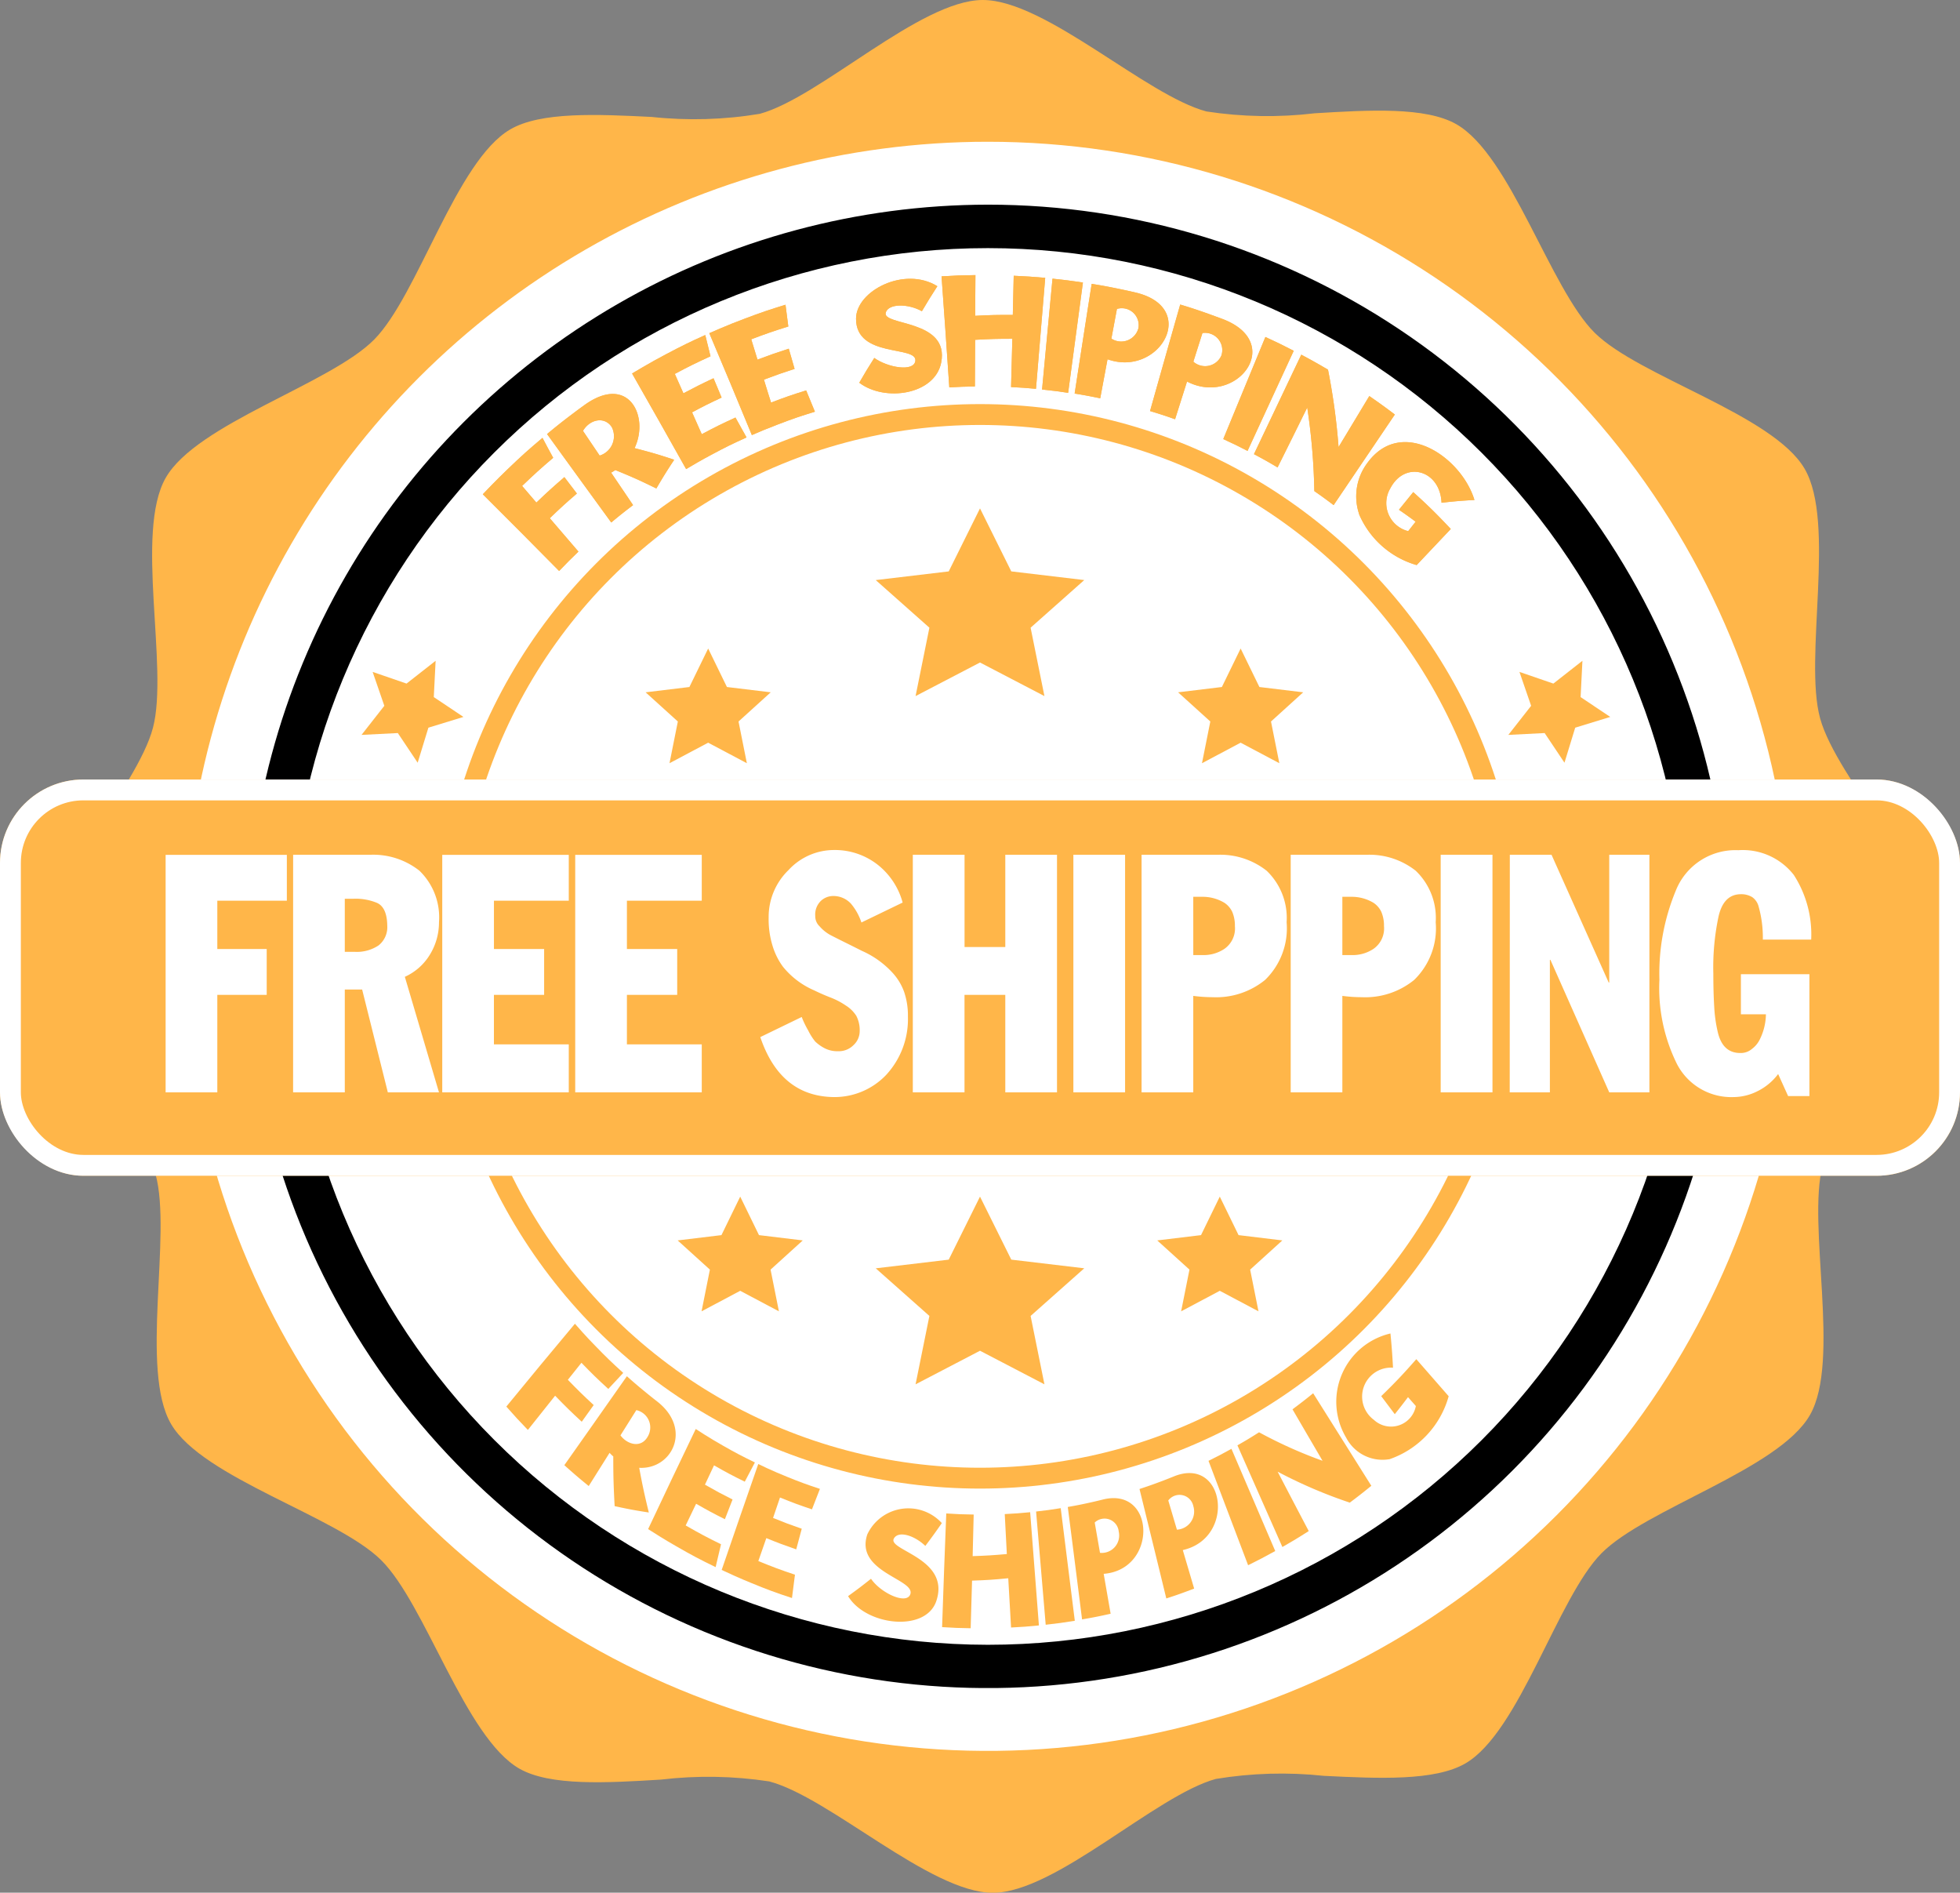 <svg xmlns="http://www.w3.org/2000/svg" xmlns:xlink="http://www.w3.org/1999/xlink" width="94" height="90.752" viewBox="0 0 94 90.752">
  <rect x="0" y="0" width="94" height="90.752" fill="#808080" stroke="none"/>
  <defs>
    <clipPath id="clip-path">
      <path id="路径_99" data-name="路径 99" d="M45.119,0c-3,.016-7.788,4.668-10.68,5.458a19.153,19.153,0,0,1-5.189.149c-2.605-.129-5.319-.258-6.783.6-2.59,1.516-4.413,7.939-6.52,10.073s-8.511,4.025-10,6.632.149,9.079-.61,11.98S-.017,42.633,0,45.634,4.667,53.42,5.462,56.312s-.77,9.384.746,11.973,7.938,4.41,10.071,6.52,4.026,8.509,6.631,10c1.475.841,4.187.683,6.79.524a19.282,19.282,0,0,1,5.191.087c2.892.758,7.717,5.333,10.716,5.34h.024c3-.016,7.788-4.668,10.68-5.459a19.247,19.247,0,0,1,5.182-.148c2.607.129,5.326.258,6.793-.6,2.588-1.512,4.41-7.936,6.517-10.069s8.512-4.028,10-6.631-.149-9.08.61-11.981,5.358-7.743,5.343-10.743-4.669-7.787-5.464-10.679.769-9.384-.746-11.974-7.938-4.408-10.068-6.517-4.028-8.512-6.634-10c-1.474-.84-4.189-.682-6.792-.523a19.259,19.259,0,0,1-5.189-.087C52.968,4.58,48.144.007,45.144,0Z" transform="translate(0)" fill="#fe9903"/>
    </clipPath>
    <clipPath id="clip-path-2">
      <path id="路径_100" data-name="路径 100" d="M5.852,44.431A38.578,38.578,0,1,0,44.429,5.852,38.576,38.576,0,0,0,5.852,44.431" transform="translate(-5.852 -5.852)" fill="none"/>
    </clipPath>
    <clipPath id="clip-path-3">
      <path id="路径_101" data-name="路径 101" d="M10.527,44.011A33.484,33.484,0,1,1,44.01,77.5,33.52,33.52,0,0,1,10.527,44.011m-2.08,0A35.564,35.564,0,1,0,44.01,8.448,35.6,35.6,0,0,0,8.447,44.011" transform="translate(-8.447 -8.448)"/>
    </clipPath>
    <clipPath id="clip-path-4">
      <rect id="矩形_98" data-name="矩形 98" width="47.556" height="14.187" transform="translate(0 0)" fill="#ffb649"/>
    </clipPath>
    <clipPath id="clip-path-6">
      <rect id="矩形_100" data-name="矩形 100" width="45.672" height="14.659" fill="#ffb649"/>
    </clipPath>
  </defs>
  <g id="组_3257" data-name="组 3257" transform="translate(-5981 554.809)">
    <g id="组_3256" data-name="组 3256" transform="translate(0 119.567)">
      <g id="组_3233" data-name="组 3233" transform="translate(5983 -674.376)">
        <g id="组_3146" data-name="组 3146" transform="translate(0)">
          <g id="组_3145" data-name="组 3145" clip-path="url(#clip-path)">
            <path id="路径_285" data-name="路径 285" d="M0,0H90.785V90.752H0Z" transform="translate(-0.017 0)" fill="#ffb649"/>
          </g>
        </g>
        <g id="组_3148" data-name="组 3148" transform="translate(6.797 6.797)">
          <g id="组_3147" data-name="组 3147" clip-path="url(#clip-path-2)">
            <rect id="矩形_63" data-name="矩形 63" width="77.156" height="77.155" transform="translate(0 0)" fill="#fff"/>
          </g>
        </g>
        <g id="组_3150" data-name="组 3150" transform="translate(9.812 9.813)">
          <g id="组_3149" data-name="组 3149" clip-path="url(#clip-path-3)">
            <rect id="矩形_64" data-name="矩形 64" width="71.127" height="71.125" transform="translate(0 0)"/>
          </g>
        </g>
      </g>
      <circle id="椭圆_9" data-name="椭圆 9" cx="23" cy="23" r="23" transform="translate(6005 -652)" fill="#fff"/>
      <g id="椭圆_10" data-name="椭圆 10" transform="translate(6002 -655)" fill="none" stroke="#ffb649" stroke-width="1">
        <circle cx="26" cy="26" r="26" stroke="none"/>
        <circle cx="26" cy="26" r="25.5" fill="none"/>
      </g>
      <path id="多边形_12" data-name="多边形 12" d="M3,0l.9,1.846L6,2.1,4.456,3.5l.4,2L3,4.516,1.146,5.5l.4-2L0,2.1l2.1-.254Z" transform="translate(6011.963 -643.281)" fill="#ffb649"/>
      <path id="多边形_29" data-name="多边形 29" d="M2.512,0l.754,1.546,1.759.213L3.732,2.928l.333,1.678L2.512,3.782.96,4.606l.333-1.678L0,1.759l1.759-.213Z" transform="translate(5997.095 -640.383) rotate(-45)" fill="#ffb649"/>
      <path id="多边形_30" data-name="多边形 30" d="M2.512,0l.754,1.546,1.759.213L3.732,2.928l.333,1.678L2.512,3.782.96,4.606l.333-1.678L0,1.759l1.759-.213Z" transform="translate(6052.095 -640.383) rotate(-45)" fill="#ffb649"/>
      <path id="多边形_24" data-name="多边形 24" d="M3,0l.9,1.846L6,2.1,4.456,3.5l.4,2L3,4.516,1.146,5.5l.4-2L0,2.1l2.1-.254Z" transform="translate(6037.5 -643.281)" fill="#ffb649"/>
      <path id="多边形_27" data-name="多边形 27" d="M3,0l.9,1.846L6,2.1,4.456,3.5l.4,2L3,4.516,1.146,5.5l.4-2L0,2.1l2.1-.254Z" transform="translate(6036.5 -617)" fill="#ffb649"/>
      <path id="多边形_28" data-name="多边形 28" d="M3,0l.9,1.846L6,2.1,4.456,3.5l.4,2L3,4.516,1.146,5.5l.4-2L0,2.1l2.1-.254Z" transform="translate(6013.5 -617)" fill="#ffb649"/>
      <path id="多边形_14" data-name="多边形 14" d="M5,0,6.5,3.021l3.5.416L7.427,5.721,8.09,9,5,7.39,1.91,9l.663-3.279L0,3.438l3.5-.416Z" transform="translate(6023 -650)" fill="#ffb649"/>
      <path id="多边形_25" data-name="多边形 25" d="M5,0,6.5,3.021l3.5.416L7.427,5.721,8.09,9,5,7.39,1.91,9l.663-3.279L0,3.438l3.5-.416Z" transform="translate(6023 -617)" fill="#ffb649"/>
      <g id="组_3235" data-name="组 3235" transform="translate(78 96)">
        <g id="矩形_96" data-name="矩形 96" transform="translate(5903 -733)" fill="#ffb649" stroke="#fff" stroke-width="1">
          <rect width="94" height="19" rx="4" stroke="none"/>
          <rect x="0.5" y="0.5" width="93" height="18" rx="3.5" fill="none"/>
        </g>
        <path id="路径_242" data-name="路径 242" d="M.665,0H3.144V-4.673H5.513v-2.2H3.144V-9.188H6.479v-2.2H.665ZM6.779,0H9.258V-4.93h.832L11.322,0h2.453L12.138-5.539a2.7,2.7,0,0,0,1.186-1.039,2.959,2.959,0,0,0,.452-1.578,3.109,3.109,0,0,0-.937-2.469,3.572,3.572,0,0,0-2.359-.766h-3.7ZM9.258-9.282h.413a2.669,2.669,0,0,1,1.137.2q.474.219.487,1.09a1.116,1.116,0,0,1-.42.949,1.874,1.874,0,0,1-1.137.306h-.48ZM13.932,0H20V-2.3h-3.59V-4.673h2.408v-2.2H16.411V-9.188H20v-2.2H13.932Zm6.377,0h6.069V-2.3h-3.59V-4.673H25.2v-2.2H22.788V-9.188h3.59v-2.2H20.309ZM31.172-3.613l-1.987.964Q30.149.2,32.722.227A3.421,3.421,0,0,0,35.215-.829a3.936,3.936,0,0,0,1.05-2.807,3.5,3.5,0,0,0-.182-1.181,2.724,2.724,0,0,0-.512-.868,4.409,4.409,0,0,0-1.515-1.1q-.417-.211-.8-.4t-.714-.36a1.891,1.891,0,0,1-.512-.414.662.662,0,0,1-.209-.493.911.911,0,0,1,.277-.735.869.869,0,0,1,.58-.227,1.141,1.141,0,0,1,.857.37,2.718,2.718,0,0,1,.5.9L36.012-9.1a3.468,3.468,0,0,0-1.179-1.8,3.328,3.328,0,0,0-2.111-.719,2.968,2.968,0,0,0-2.184.962,3.127,3.127,0,0,0-.952,2.275A4.315,4.315,0,0,0,29.781-7a3.283,3.283,0,0,0,.492.978,3.913,3.913,0,0,0,1.5,1.134q.411.2.809.352a3.623,3.623,0,0,1,.708.375,1.6,1.6,0,0,1,.5.493,1.493,1.493,0,0,1,.162.735.913.913,0,0,1-.3.672.992.992,0,0,1-.744.289A1.331,1.331,0,0,1,32.3-2.1a1.947,1.947,0,0,1-.482-.337,2.8,2.8,0,0,1-.337-.533A4.366,4.366,0,0,1,31.172-3.613ZM36.5,0h2.479V-4.673h1.956V0h2.48V-11.391h-2.48v4.423H38.981v-4.423H36.5Zm7.7,0H46.68V-11.391H44.2ZM49.95-9.376h.44a2.032,2.032,0,0,1,1.056.289,1.072,1.072,0,0,1,.372.43,1.684,1.684,0,0,1,.129.688,1.194,1.194,0,0,1-.5,1.087,1.791,1.791,0,0,1-1.056.3h-.44ZM47.471,0H49.95V-4.625a7.08,7.08,0,0,0,.934.063,3.711,3.711,0,0,0,2.51-.828,3.443,3.443,0,0,0,1.033-2.766,3.128,3.128,0,0,0-.958-2.469,3.585,3.585,0,0,0-2.343-.766H47.471ZM57.1-9.376h.44a2.032,2.032,0,0,1,1.056.289,1.072,1.072,0,0,1,.372.43,1.683,1.683,0,0,1,.129.688,1.194,1.194,0,0,1-.5,1.087,1.791,1.791,0,0,1-1.056.3H57.1ZM54.623,0H57.1V-4.625a7.08,7.08,0,0,0,.934.063,3.711,3.711,0,0,0,2.51-.828,3.443,3.443,0,0,0,1.033-2.766,3.128,3.128,0,0,0-.958-2.469,3.585,3.585,0,0,0-2.343-.766H54.623Zm7.193,0H64.3V-11.391H61.816Zm3.311,0h1.926V-6.353h.026L69.9,0h1.926V-11.391H69.9v6.126h-.026l-2.742-6.126h-2ZM79.5-5.664H76.214v1.922h1.2a2.774,2.774,0,0,1-.284,1.185,1.242,1.242,0,0,1-.381.471.822.822,0,0,1-.568.2q-.852,0-1.081-1.026a6.8,6.8,0,0,1-.166-1.2q-.042-.7-.042-1.574A11.749,11.749,0,0,1,75.135-8.4q.235-1.088,1.064-1.1a1.021,1.021,0,0,1,.56.141.793.793,0,0,1,.3.431,5.494,5.494,0,0,1,.207,1.605h2.319a5.258,5.258,0,0,0-.833-3.1,3.1,3.1,0,0,0-2.66-1.187,3.077,3.077,0,0,0-3.006,1.953,10.373,10.373,0,0,0-.78,4.258,8.192,8.192,0,0,0,.845,4.047A2.936,2.936,0,0,0,75.878.227a2.582,2.582,0,0,0,1.144-.288A2.754,2.754,0,0,0,78-.878L78.479.18H79.5Z" transform="translate(5910.278 -718)" fill="#fff"/>
      </g>
      <g id="组_3237" data-name="组 3237" transform="translate(5877 -722.5)">
        <g id="组_3236" data-name="组 3236" transform="translate(127.155 61.315)" clip-path="url(#clip-path-4)">
          <path id="路径_244" data-name="路径 244" d="M1.884,35.756l.685.8c.527-.507.8-.751,1.343-1.221l.6.786c-.53.456-.791.693-1.3,1.184l1.374,1.6c-.376.361-.561.547-.926.929C2.2,38.357,1.471,37.621,0,36.157c.174-.185.262-.275.439-.456.3-.305.45-.455.756-.749.653-.627.987-.927,1.667-1.5.2.384.306.575.513.956-.608.518-.906.788-1.491,1.349" transform="translate(0 -25.648)" fill="#ffb649"/>
          <path id="路径_245" data-name="路径 245" d="M18.443,28.954c-.767-.377-1.16-.554-1.965-.881a1.428,1.428,0,0,1-.2.124l1.053,1.558c-.424.321-.634.488-1.047.832-1.234-1.694-1.85-2.542-3.078-4.24.469-.389.706-.577,1.187-.941.239-.181.359-.27.6-.444,2.115-1.53,3.135.536,2.409,2.06.775.2,1.155.309,1.9.558-.358.543-.529.819-.854,1.374m-2.719-1.574a.973.973,0,0,0,.587-1.355c-.334-.535-1.055-.4-1.388.17l.8,1.185" transform="translate(-10.124 -18.726)" fill="#ffb649"/>
          <path id="路径_246" data-name="路径 246" d="M35.642,16.272c.214.381.321.572.532.955-.688.311-1.029.478-1.7.838-.268.143-.4.217-.666.368-.213.122-.32.184-.531.311-1.031-1.837-1.549-2.754-2.592-4.583.2-.12.3-.179.5-.295.449-.261.676-.387,1.132-.629.743-.394,1.119-.578,1.878-.92.1.408.149.612.251,1.019-.692.316-1.034.485-1.712.845.165.372.248.558.413.93.572-.3.861-.449,1.444-.721l.387.926c-.572.267-.855.408-1.416.708.185.42.278.63.465,1.049.64-.342.964-.5,1.618-.8" transform="translate(-23.526 -9.444)" fill="#ffb649"/>
          <path id="路径_247" data-name="路径 247" d="M51.214,10.2c.169.406.253.609.418,1.017-.713.219-1.067.34-1.767.608-.279.107-.418.162-.7.276-.223.092-.335.14-.556.237C47.8,10.379,47.392,9.4,46.568,7.453c.207-.092.312-.137.52-.225.471-.2.707-.293,1.183-.473.774-.292,1.164-.425,1.951-.666.052.418.079.627.135,1.043-.716.223-1.072.346-1.778.613l.3.976c.6-.226.9-.331,1.5-.525l.279.969c-.592.19-.887.293-1.471.515.136.44.2.661.342,1.1.667-.254,1-.371,1.681-.582" transform="translate(-35.705 -4.668)" fill="#ffb649"/>
          <path id="路径_248" data-name="路径 248" d="M78.163,2.4c-.2.638,3.072.308,2.656,2.4-.306,1.54-2.7,1.895-3.928.962.275-.478.42-.716.72-1.188.649.466,1.91.682,1.97.135.081-.743-2.851-.118-2.845-2.017,0-1.332,2.318-2.535,3.9-1.558-.308.477-.456.717-.742,1.2-.639-.363-1.593-.383-1.733.061" transform="translate(-58.836 -0.602)" fill="#ffb649"/>
          <path id="路径_249" data-name="路径 249" d="M99.287.135l-.442,5.317c-.477-.044-.716-.061-1.195-.084.026-.926.038-1.389.061-2.315-.715,0-1.073.008-1.785.05-.005.894-.008,1.342-.011,2.236-.491.007-.736.016-1.227.045-.143-2.13-.218-3.195-.372-5.324.65-.04.975-.052,1.625-.06-.006.781-.008,1.171-.013,1.952.721-.038,1.083-.047,1.806-.042.018-.751.027-1.127.043-1.879.6.027.906.048,1.509.1" transform="translate(-72.315 0)" fill="#ffb649"/>
          <path id="路径_250" data-name="路径 250" d="M114.98,6.037c.2-2.125.3-3.187.5-5.311.585.06.877.1,1.459.185L116.23,6.2c-.5-.075-.749-.106-1.25-.158" transform="translate(-88.158 -0.556)" fill="#ffb649"/>
          <path id="路径_251" data-name="路径 251" d="M123.254,5.412l-.35,1.872c-.489-.1-.735-.147-1.227-.227.324-2.1.487-3.157.817-5.26.557.091.835.143,1.389.258.277.058.415.088.691.152,3.122.722,1.158,4.093-1.32,3.206m1.476-1.466A.81.81,0,0,0,123.705,3l-.266,1.422a.853.853,0,0,0,1.291-.48" transform="translate(-93.293 -1.378)" fill="#ffb649"/>
          <path id="路径_252" data-name="路径 252" d="M138.961,9.736l-.574,1.809c-.476-.169-.716-.247-1.2-.393.576-2.044.865-3.065,1.447-5.107.545.166.816.256,1.355.446.269.1.4.145.672.246,3.031,1.149.664,4.221-1.7,3m1.649-1.25a.828.828,0,0,0-.91-1.076l-.436,1.374a.852.852,0,0,0,1.347-.3" transform="translate(-105.187 -4.634)" fill="#ffb649"/>
          <path id="路径_253" data-name="路径 253" d="M152.237,17.6c.807-1.958,1.211-2.936,2.019-4.893.548.251.82.384,1.359.662l-2.215,4.8c-.462-.238-.695-.352-1.164-.567" transform="translate(-116.724 -9.74)" fill="#ffb649"/>
          <path id="路径_254" data-name="路径 254" d="M164.079,18.341c.495.342.74.518,1.224.885l-2.936,4.343c-.366-.277-.551-.412-.925-.672a30.2,30.2,0,0,0-.34-4.007c-.566,1.15-.851,1.725-1.423,2.872-.448-.266-.675-.393-1.132-.636l2.269-4.769c.517.275.774.419,1.282.719a31.115,31.115,0,0,1,.506,3.71c.59-.977.885-1.466,1.474-2.444" transform="translate(-121.563 -12.541)" fill="#ffb649"/>
          <path id="路径_255" data-name="路径 255" d="M179.7,37.782a2.654,2.654,0,0,1,.38-2.433c1.625-2.271,4.513-.329,5.149,1.755-.639.036-.954.063-1.578.133-.066-1.577-1.754-2.039-2.456-.692a1.387,1.387,0,0,0,.857,2.054l.357-.454c-.318-.236-.478-.35-.8-.572l.685-.846c.741.672,1.1,1.025,1.8,1.768l-1.636,1.73a4.291,4.291,0,0,1-2.763-2.442" transform="translate(-137.671 -26.322)" fill="#ffb649"/>
        </g>
        <g id="组_3238" data-name="组 3238" transform="translate(127.155 61.315)" clip-path="url(#clip-path-4)">
          <path id="路径_256" data-name="路径 256" d="M1.884,35.756l.685.8c.527-.507.8-.751,1.343-1.221l.6.786c-.53.456-.791.693-1.3,1.184l1.374,1.6c-.376.361-.561.547-.926.929C2.2,38.357,1.471,37.621,0,36.157c.174-.185.262-.275.439-.456.3-.305.45-.455.756-.749.653-.627.987-.927,1.667-1.5.2.384.306.575.513.956-.608.518-.906.788-1.491,1.349" transform="translate(0 -25.648)" fill="#ffb649"/>
          <path id="路径_257" data-name="路径 257" d="M18.443,28.954c-.767-.377-1.16-.554-1.965-.881a1.428,1.428,0,0,1-.2.124l1.053,1.558c-.424.321-.634.488-1.047.832-1.234-1.694-1.85-2.542-3.078-4.24.469-.389.706-.577,1.187-.941.239-.181.359-.27.6-.444,2.115-1.53,3.135.536,2.409,2.06.775.2,1.155.309,1.9.558-.358.543-.529.819-.854,1.374m-2.719-1.574a.973.973,0,0,0,.587-1.355c-.334-.535-1.055-.4-1.388.17l.8,1.185" transform="translate(-10.124 -18.726)" fill="#ffb649"/>
          <path id="路径_258" data-name="路径 258" d="M35.642,16.272c.214.381.321.572.532.955-.688.311-1.029.478-1.7.838-.268.143-.4.217-.666.368-.213.122-.32.184-.531.311-1.031-1.837-1.549-2.754-2.592-4.583.2-.12.3-.179.5-.295.449-.261.676-.387,1.132-.629.743-.394,1.119-.578,1.878-.92.1.408.149.612.251,1.019-.692.316-1.034.485-1.712.845.165.372.248.558.413.93.572-.3.861-.449,1.444-.721l.387.926c-.572.267-.855.408-1.416.708.185.42.278.63.465,1.049.64-.342.964-.5,1.618-.8" transform="translate(-23.526 -9.444)" fill="#ffb649"/>
          <path id="路径_259" data-name="路径 259" d="M51.214,10.2c.169.406.253.609.418,1.017-.713.219-1.067.34-1.767.608-.279.107-.418.162-.7.276-.223.092-.335.14-.556.237C47.8,10.379,47.392,9.4,46.568,7.453c.207-.092.312-.137.52-.225.471-.2.707-.293,1.183-.473.774-.292,1.164-.425,1.951-.666.052.418.079.627.135,1.043-.716.223-1.072.346-1.778.613l.3.976c.6-.226.9-.331,1.5-.525l.279.969c-.592.19-.887.293-1.471.515.136.44.2.661.342,1.1.667-.254,1-.371,1.681-.582" transform="translate(-35.705 -4.668)" fill="#ffb649"/>
          <path id="路径_260" data-name="路径 260" d="M78.163,2.4c-.2.638,3.072.308,2.656,2.4-.306,1.54-2.7,1.895-3.928.962.275-.478.42-.716.72-1.188.649.466,1.91.682,1.97.135.081-.743-2.851-.118-2.845-2.017,0-1.332,2.318-2.535,3.9-1.558-.308.477-.456.717-.742,1.2-.639-.363-1.593-.383-1.733.061" transform="translate(-58.836 -0.602)" fill="#ffb649"/>
          <path id="路径_261" data-name="路径 261" d="M99.287.135l-.442,5.317c-.477-.044-.716-.061-1.195-.084.026-.926.038-1.389.061-2.315-.715,0-1.073.008-1.785.05-.005.894-.008,1.342-.011,2.236-.491.007-.736.016-1.227.045-.143-2.13-.218-3.195-.372-5.324.65-.04.975-.052,1.625-.06-.006.781-.008,1.171-.013,1.952.721-.038,1.083-.047,1.806-.042.018-.751.027-1.127.043-1.879.6.027.906.048,1.509.1" transform="translate(-72.315 0)" fill="#ffb649"/>
          <path id="路径_262" data-name="路径 262" d="M114.98,6.037c.2-2.125.3-3.187.5-5.311.585.06.877.1,1.459.185L116.23,6.2c-.5-.075-.749-.106-1.25-.158" transform="translate(-88.158 -0.556)" fill="#ffb649"/>
          <path id="路径_263" data-name="路径 263" d="M123.254,5.412l-.35,1.872c-.489-.1-.735-.147-1.227-.227.324-2.1.487-3.157.817-5.26.557.091.835.143,1.389.258.277.058.415.088.691.152,3.122.722,1.158,4.093-1.32,3.206m1.476-1.466A.81.81,0,0,0,123.705,3l-.266,1.422a.853.853,0,0,0,1.291-.48" transform="translate(-93.293 -1.378)" fill="#ffb649"/>
          <path id="路径_264" data-name="路径 264" d="M138.961,9.736l-.574,1.809c-.476-.169-.716-.247-1.2-.393.576-2.044.865-3.065,1.447-5.107.545.166.816.256,1.355.446.269.1.4.145.672.246,3.031,1.149.664,4.221-1.7,3m1.649-1.25a.828.828,0,0,0-.91-1.076l-.436,1.374a.852.852,0,0,0,1.347-.3" transform="translate(-105.187 -4.634)" fill="#ffb649"/>
          <path id="路径_265" data-name="路径 265" d="M152.237,17.6c.807-1.958,1.211-2.936,2.019-4.893.548.251.82.384,1.359.662l-2.215,4.8c-.462-.238-.695-.352-1.164-.567" transform="translate(-116.724 -9.74)" fill="#ffb649"/>
          <path id="路径_266" data-name="路径 266" d="M164.079,18.341c.495.342.74.518,1.224.885l-2.936,4.343c-.366-.277-.551-.412-.925-.672a30.2,30.2,0,0,0-.34-4.007c-.566,1.15-.851,1.725-1.423,2.872-.448-.266-.675-.393-1.132-.636l2.269-4.769c.517.275.774.419,1.282.719a31.115,31.115,0,0,1,.506,3.71c.59-.977.885-1.466,1.474-2.444" transform="translate(-121.563 -12.541)" fill="#ffb649"/>
          <path id="路径_267" data-name="路径 267" d="M179.7,37.782a2.654,2.654,0,0,1,.38-2.433c1.625-2.271,4.513-.329,5.149,1.755-.639.036-.954.063-1.578.133-.066-1.577-1.754-2.039-2.456-.692a1.387,1.387,0,0,0,.857,2.054l.357-.454c-.318-.236-.478-.35-.8-.572l.685-.846c.741.672,1.1,1.025,1.8,1.768l-1.636,1.73a4.291,4.291,0,0,1-2.763-2.442" transform="translate(-137.671 -26.322)" fill="#ffb649"/>
        </g>
      </g>
      <g id="组_3240" data-name="组 3240" transform="translate(6005.164 -610.931)">
        <g id="组_3239" data-name="组 3239" transform="translate(0 0)" clip-path="url(#clip-path-6)">
          <path id="路径_268" data-name="路径 268" d="M4.128,2l-.651.816c.486.5.734.745,1.239,1.211l-.573.8c-.52-.48-.776-.73-1.277-1.248L1.559,5.22C1.14,4.786.933,4.563.526,4.1c1.31-1.6,1.968-2.39,3.29-3.972.141.16.212.24.355.4.242.265.364.4.612.651.528.546.8.807,1.35,1.307-.285.309-.428.462-.716.768C4.891,2.774,4.633,2.523,4.128,2" transform="translate(-0.407 -0.102)" fill="#ffb649"/>
          <path id="路径_269" data-name="路径 269" d="M15.232,17.472c-.052-.961-.066-1.438-.066-2.385a1.463,1.463,0,0,1-.177-.171l-1,1.592c-.474-.386-.708-.586-1.17-1,1.2-1.7,1.8-2.556,3-4.265.379.339.572.5.961.819.193.157.291.235.486.387,1.712,1.331.706,3.273-.856,3.185.159.855.251,1.285.461,2.143-.652-.1-.98-.161-1.641-.306m.282-3.392c.313.429.973.635,1.3.069a.852.852,0,0,0-.54-1.28l-.761,1.211" transform="translate(-9.918 -8.7)" fill="#ffb649"/>
          <path id="路径_270" data-name="路径 270" d="M34.08,27.938c-.105.438-.157.657-.259,1.1-.769-.373-1.15-.574-1.9-1.007-.3-.172-.448-.261-.744-.442-.238-.146-.357-.221-.594-.374.908-1.924,1.364-2.884,2.284-4.8.16.1.24.156.4.256.364.228.547.337.917.548.6.343.905.5,1.52.8-.192.37-.289.554-.485.922-.6-.293-.892-.45-1.475-.783l-.435.926c.525.3.79.443,1.324.711l-.368.946c-.557-.28-.833-.428-1.38-.741-.2.416-.3.624-.5,1.04.669.384,1.007.564,1.691.9" transform="translate(-23.664 -17.342)" fill="#ffb649"/>
          <path id="路径_271" data-name="路径 271" d="M49.691,35.15c-.059.449-.088.674-.143,1.123-.8-.262-1.191-.408-1.974-.73-.312-.128-.467-.195-.777-.332-.249-.111-.374-.168-.621-.285.7-2.034,1.047-3.05,1.755-5.079.168.08.252.119.421.2.381.173.572.255.957.412.626.254.942.37,1.579.58-.151.393-.228.59-.382.982-.617-.207-.924-.32-1.533-.568l-.333.979c.547.223.822.326,1.376.518l-.265.99c-.577-.2-.864-.307-1.434-.54-.153.44-.23.661-.383,1.1.7.286,1.049.417,1.757.654" transform="translate(-35.729 -23.095)" fill="#ffb649"/>
          <path id="路径_272" data-name="路径 272" d="M75.172,40.738c-.328.569,2.726.944,2.033,3-.509,1.511-3.374,1.186-4.231-.236.45-.324.67-.491,1.1-.833.468.688,1.718,1.266,1.887.735.23-.722-2.676-1.058-2.063-2.867A2.176,2.176,0,0,1,77.47,40c-.307.443-.465.662-.791,1.094-.5-.485-1.279-.752-1.507-.358" transform="translate(-56.465 -30.415)" fill="#ffb649"/>
          <path id="路径_273" data-name="路径 273" d="M97.129,40.043l.42,5.433c-.533.053-.8.073-1.335.1-.055-.945-.082-1.417-.135-2.362-.693.068-1.04.091-1.736.114-.026.913-.039,1.37-.067,2.283-.548-.009-.822-.019-1.37-.054.075-2.18.114-3.27.2-5.45.526.035.789.045,1.315.052-.019.8-.029,1.2-.049,1.994.657-.021.985-.042,1.639-.1-.042-.767-.062-1.15-.1-1.916.489-.024.733-.042,1.221-.09" transform="translate(-71.888 -30.984)" fill="#ffb649"/>
          <path id="路径_274" data-name="路径 274" d="M113.29,44.79c-.184-2.172-.276-3.257-.461-5.429.473-.052.71-.085,1.181-.161.271,2.16.406,3.24.676,5.4-.557.09-.836.128-1.4.19" transform="translate(-87.303 -30.331)" fill="#ffb649"/>
          <path id="路径_275" data-name="路径 275" d="M121.268,40.706l.333,1.913c-.546.123-.82.177-1.37.272-.271-2.157-.408-3.235-.685-5.391.451-.079.676-.124,1.124-.224.224-.05.336-.077.559-.133,2.527-.628,2.633,3.361.038,3.563m.723-2.02a.683.683,0,0,0-1.152-.44l.253,1.453a.836.836,0,0,0,.9-1.012" transform="translate(-92.5 -28.688)" fill="#ffb649"/>
          <path id="路径_276" data-name="路径 276" d="M136.824,35.451l.546,1.849c-.531.2-.8.3-1.336.472-.511-2.1-.769-3.15-1.285-5.248.441-.145.66-.222,1.1-.388.218-.083.327-.126.544-.214,2.453-1,3,2.945.436,3.53m.5-2.112a.676.676,0,0,0-1.2-.266l.414,1.4a.872.872,0,0,0,.784-1.138" transform="translate(-104.263 -24.574)" fill="#ffb649"/>
          <path id="路径_277" data-name="路径 277" d="M151.26,32.2c-.761-2-1.142-3-1.9-5.007.443-.219.664-.334,1.1-.576l2.1,4.9c-.516.286-.776.422-1.3.681" transform="translate(-115.565 -20.593)" fill="#ffb649"/>
          <path id="路径_278" data-name="路径 278" d="M158.155,15.615c.4-.3.6-.451.99-.77l2.79,4.438c-.409.333-.615.494-1.033.807a22.912,22.912,0,0,1-3.46-1.484c.594,1.14.892,1.71,1.491,2.847-.5.319-.754.472-1.264.764l-2.156-4.874c.419-.239.626-.365,1.038-.626a21.679,21.679,0,0,0,3.044,1.366c-.577-.987-.866-1.48-1.441-2.468" transform="translate(-120.331 -11.486)" fill="#ffb649"/>
          <path id="路径_279" data-name="路径 279" d="M178.855,8.222A1.961,1.961,0,0,1,176.8,7.191a3.363,3.363,0,0,1,2.122-5c.062.651.087.979.123,1.641a1.387,1.387,0,0,0-.918,2.5,1.21,1.21,0,0,0,2.013-.662l-.376-.426c-.25.331-.377.495-.634.817l-.651-.865c.691-.674,1.029-1.029,1.683-1.773L181.714,5.2a4.449,4.449,0,0,1-2.858,3.027" transform="translate(-136.401 -1.698)" fill="#ffb649"/>
        </g>
      </g>
    </g>
  </g>
</svg>
